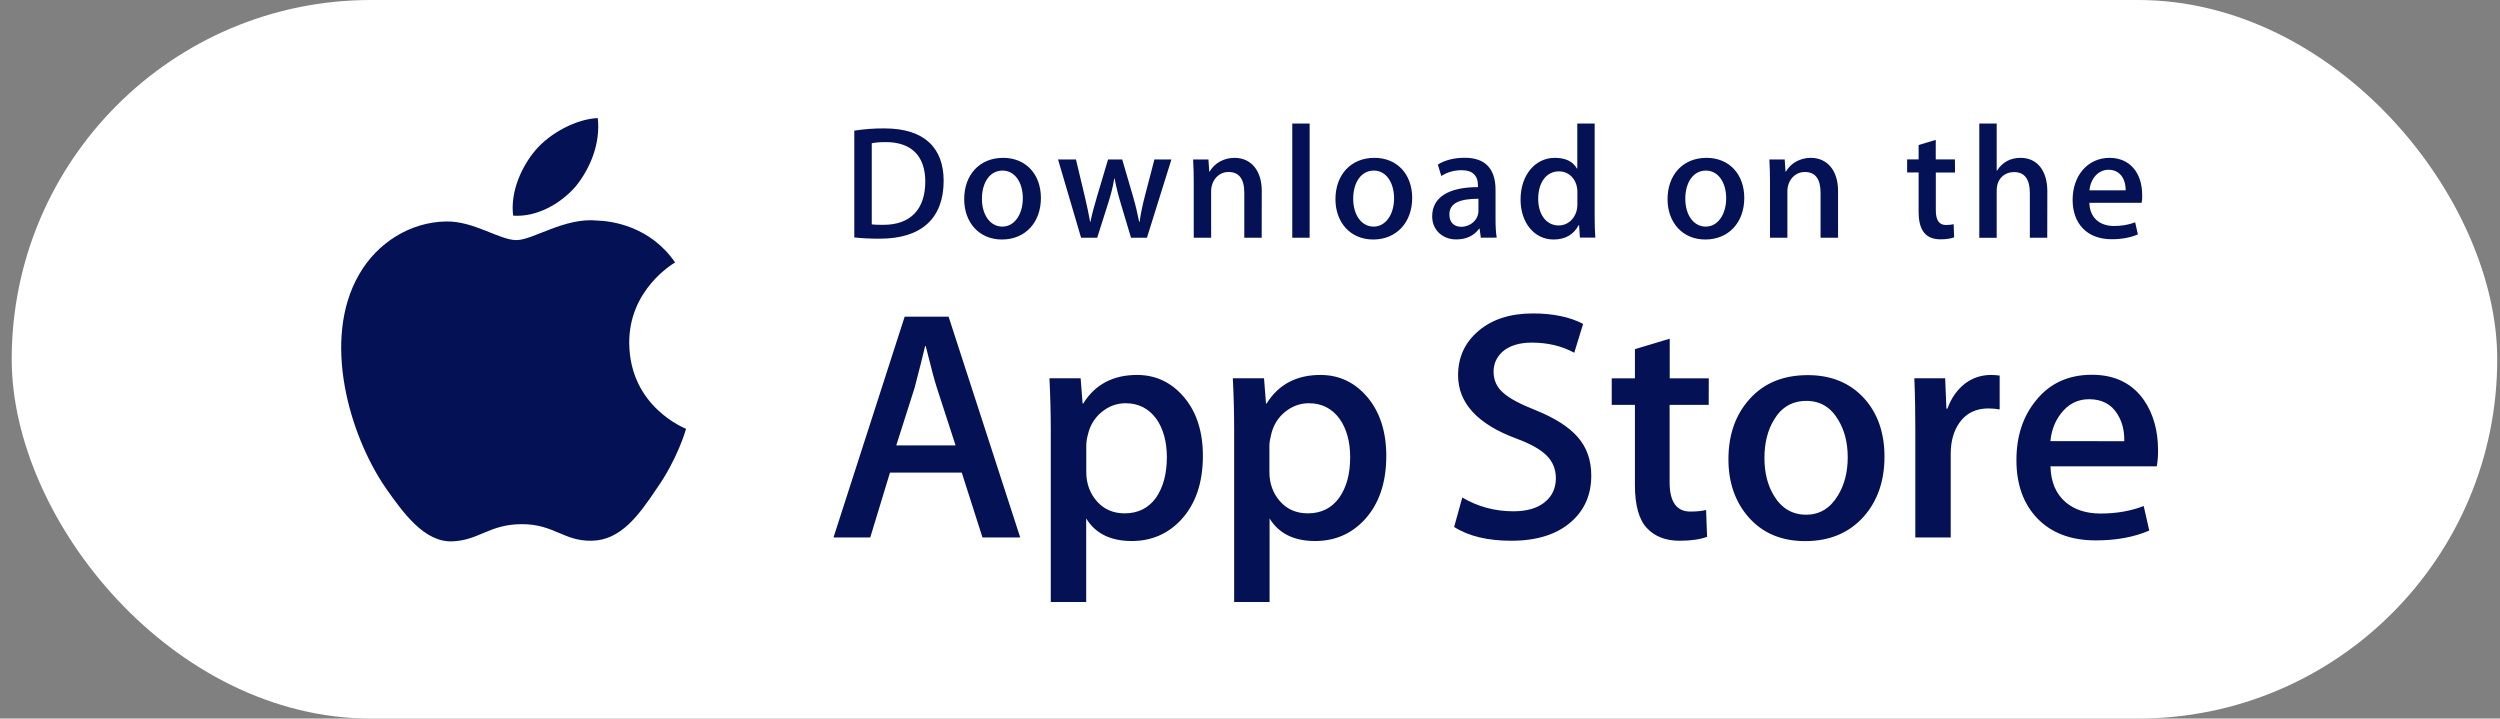 <svg xmlns="http://www.w3.org/2000/svg" width="167" height="48" viewBox="0 0 167 48" fill="none"><rect x="0" y="0" width="167" height="48" fill="#808080" stroke="none"/><rect x="0.782" width="166.033" height="48" rx="24" fill="white"></rect><path d="M42.033 22.922C42.003 19.351 44.961 17.611 45.098 17.533C43.422 15.093 40.823 14.758 39.907 14.734C37.722 14.507 35.608 16.038 34.494 16.038C33.363 16.038 31.65 14.758 29.8 14.794C27.423 14.83 25.201 16.206 23.986 18.335C21.471 22.683 23.345 29.07 25.758 32.586C26.962 34.309 28.369 36.229 30.213 36.163C32.015 36.091 32.692 35.014 34.865 35.014C37.021 35.014 37.656 36.163 39.536 36.121C41.47 36.091 42.691 34.393 43.853 32.658C45.248 30.685 45.805 28.741 45.829 28.645C45.781 28.615 42.069 27.198 42.033 22.922ZM38.482 12.42C39.452 11.206 40.117 9.561 39.931 7.887C38.53 7.946 36.77 8.855 35.764 10.04C34.871 11.086 34.069 12.797 34.279 14.405C35.847 14.519 37.47 13.61 38.482 12.42Z" fill="#041255"></path><path d="M68.15 35.901H65.63L64.246 31.571H59.45L58.133 35.901H55.678L60.432 21.153H63.366L68.15 35.901ZM63.833 29.753L62.582 25.901C62.45 25.507 62.199 24.58 61.839 23.12H61.797C61.654 23.748 61.414 24.675 61.097 25.901L59.87 29.753H63.833ZM80.353 30.453C80.353 32.259 79.862 33.688 78.88 34.741C78 35.674 76.904 36.14 75.599 36.14C74.186 36.14 73.174 35.638 72.558 34.633V40.213H70.192V28.76C70.192 27.624 70.162 26.457 70.103 25.267H72.186L72.318 26.954H72.359C73.15 25.686 74.348 25.046 75.952 25.046C77.21 25.046 78.257 25.543 79.096 26.535C79.934 27.528 80.353 28.838 80.353 30.453ZM77.946 30.542C77.946 29.508 77.712 28.652 77.246 27.983C76.736 27.283 76.048 26.936 75.186 26.936C74.605 26.936 74.072 27.133 73.599 27.516C73.126 27.905 72.814 28.413 72.671 29.035C72.605 29.268 72.569 29.514 72.563 29.753V31.529C72.563 32.3 72.803 32.952 73.276 33.491C73.749 34.023 74.366 34.292 75.126 34.292C76.018 34.292 76.712 33.945 77.21 33.263C77.694 32.57 77.946 31.666 77.946 30.542ZM92.604 30.453C92.604 32.259 92.113 33.688 91.13 34.741C90.251 35.674 89.155 36.14 87.85 36.14C86.437 36.14 85.424 35.638 84.808 34.633V40.213H82.442V28.76C82.442 27.624 82.413 26.457 82.353 25.267H84.437L84.568 26.954H84.61C85.4 25.686 86.598 25.046 88.203 25.046C89.46 25.046 90.508 25.543 91.346 26.535C92.179 27.528 92.604 28.838 92.604 30.453ZM90.191 30.542C90.191 29.508 89.957 28.652 89.49 27.983C88.981 27.283 88.293 26.936 87.431 26.936C86.85 26.936 86.317 27.133 85.838 27.516C85.365 27.905 85.053 28.413 84.91 29.035C84.838 29.328 84.796 29.567 84.796 29.753V31.529C84.796 32.3 85.036 32.952 85.508 33.491C85.981 34.023 86.598 34.292 87.365 34.292C88.257 34.292 88.951 33.945 89.448 33.263C89.945 32.57 90.191 31.666 90.191 30.542ZM106.297 31.768C106.297 33.024 105.86 34.047 104.986 34.83C104.028 35.691 102.681 36.122 100.962 36.122C99.376 36.122 98.101 35.817 97.136 35.201L97.681 33.233C98.717 33.849 99.861 34.154 101.1 34.154C101.992 34.154 102.687 33.951 103.184 33.55C103.681 33.15 103.932 32.611 103.932 31.942C103.932 31.344 103.723 30.841 103.316 30.429C102.908 30.022 102.232 29.639 101.28 29.292C98.693 28.329 97.4 26.918 97.4 25.07C97.4 23.862 97.855 22.869 98.771 22.098C99.681 21.326 100.891 20.937 102.4 20.937C103.741 20.937 104.86 21.171 105.753 21.637L105.16 23.563C104.321 23.108 103.381 22.887 102.321 22.887C101.489 22.887 100.831 23.09 100.363 23.497C99.968 23.862 99.771 24.305 99.771 24.831C99.771 25.411 99.999 25.895 100.454 26.272C100.849 26.619 101.561 27.002 102.597 27.408C103.866 27.923 104.8 28.515 105.399 29.203C105.998 29.89 106.297 30.746 106.297 31.768ZM114.141 27.044H111.53V32.205C111.53 33.521 111.991 34.172 112.914 34.172C113.339 34.172 113.686 34.136 113.967 34.065L114.033 35.859C113.567 36.032 112.956 36.122 112.195 36.122C111.261 36.122 110.53 35.835 110.004 35.267C109.477 34.699 109.213 33.742 109.213 32.402V27.044H107.663V25.273H109.213V23.324L111.537 22.624V25.273H114.147L114.141 27.044ZM125.883 30.5C125.883 32.133 125.416 33.479 124.482 34.525C123.506 35.608 122.207 36.146 120.584 36.146C119.021 36.146 117.776 35.626 116.847 34.597C115.92 33.562 115.459 32.253 115.459 30.68C115.459 29.029 115.938 27.683 116.896 26.631C117.854 25.578 119.141 25.058 120.763 25.058C122.326 25.058 123.584 25.578 124.53 26.613C125.428 27.612 125.883 28.91 125.883 30.5ZM123.428 30.554C123.428 29.579 123.218 28.742 122.793 28.048C122.297 27.205 121.59 26.78 120.668 26.78C119.721 26.78 118.991 27.205 118.5 28.048C118.075 28.748 117.865 29.597 117.865 30.602C117.865 31.577 118.075 32.414 118.5 33.114C119.009 33.957 119.728 34.382 120.65 34.382C121.554 34.382 122.26 33.951 122.776 33.096C123.213 32.372 123.428 31.529 123.428 30.554ZM133.577 27.349C133.331 27.307 133.08 27.283 132.828 27.283C131.996 27.283 131.356 27.594 130.901 28.222C130.506 28.778 130.308 29.478 130.308 30.321V35.901H127.943V28.616C127.943 27.498 127.925 26.386 127.877 25.267H129.937L130.02 27.301H130.086C130.338 26.601 130.727 26.039 131.272 25.614C131.762 25.243 132.367 25.046 132.984 25.046C133.206 25.046 133.397 25.064 133.577 25.088V27.349ZM144.157 30.082C144.163 30.441 144.133 30.799 144.073 31.152H136.972C136.996 32.205 137.343 33.006 138.002 33.562C138.6 34.059 139.373 34.304 140.325 34.304C141.379 34.304 142.337 34.136 143.199 33.802L143.571 35.44C142.564 35.877 141.373 36.098 140.002 36.098C138.349 36.098 137.055 35.614 136.11 34.645C135.17 33.676 134.697 32.372 134.697 30.74C134.697 29.137 135.134 27.803 136.014 26.739C136.93 25.602 138.176 25.034 139.738 25.034C141.271 25.034 142.432 25.602 143.223 26.739C143.84 27.642 144.157 28.754 144.157 30.082ZM141.9 29.472C141.918 28.772 141.762 28.168 141.439 27.654C141.032 26.996 140.397 26.667 139.553 26.667C138.78 26.667 138.152 26.99 137.666 27.63C137.271 28.138 137.038 28.754 136.966 29.466L141.9 29.472Z" fill="#041255"></path><path d="M58.767 15.945C58.109 15.945 57.54 15.915 57.067 15.861V8.726C57.731 8.625 58.402 8.571 59.073 8.577C61.785 8.577 63.036 9.91 63.036 12.081C63.031 14.587 61.558 15.945 58.767 15.945ZM59.169 9.492C58.803 9.492 58.492 9.516 58.234 9.57V14.988C58.372 15.012 58.642 15.018 59.019 15.018C60.797 15.018 61.809 14.007 61.809 12.117C61.803 10.425 60.887 9.492 59.169 9.492ZM66.928 15.999C65.402 15.999 64.408 14.856 64.408 13.307C64.408 11.693 65.42 10.544 67.012 10.544C68.521 10.544 69.533 11.633 69.533 13.224C69.533 14.856 68.491 15.999 66.928 15.999ZM66.97 11.394C66.132 11.394 65.593 12.177 65.593 13.277C65.593 14.354 66.144 15.137 66.958 15.137C67.779 15.137 68.324 14.3 68.324 13.254C68.329 12.189 67.791 11.394 66.97 11.394ZM78.251 10.652L76.616 15.879H75.551L74.874 13.613C74.706 13.056 74.563 12.494 74.455 11.926H74.431C74.347 12.494 74.185 13.068 74.012 13.613L73.293 15.879H72.216L70.677 10.652H71.874L72.467 13.134C72.605 13.726 72.724 14.282 72.82 14.815H72.844C72.928 14.372 73.072 13.828 73.276 13.146L74.018 10.652H74.964L75.677 13.092C75.85 13.684 75.988 14.264 76.095 14.815H76.125C76.203 14.276 76.317 13.708 76.479 13.092L77.114 10.652H78.251ZM84.281 15.879H83.119V12.877C83.119 11.95 82.765 11.489 82.065 11.489C81.377 11.489 80.904 12.081 80.904 12.769V15.879H79.742V12.147C79.742 11.687 79.73 11.19 79.7 10.652H80.724L80.778 11.459H80.807C81.119 10.903 81.754 10.544 82.466 10.544C83.562 10.544 84.286 11.382 84.286 12.751L84.281 15.879ZM87.484 15.879H86.323V8.254H87.484V15.879ZM91.729 15.999C90.202 15.999 89.208 14.856 89.208 13.307C89.208 11.693 90.221 10.544 91.813 10.544C93.322 10.544 94.334 11.633 94.334 13.224C94.334 14.856 93.286 15.999 91.729 15.999ZM91.771 11.394C90.933 11.394 90.394 12.177 90.394 13.277C90.394 14.354 90.945 15.137 91.759 15.137C92.579 15.137 93.124 14.3 93.124 13.254C93.124 12.189 92.592 11.394 91.771 11.394ZM98.92 15.879L98.836 15.275H98.806C98.453 15.759 97.932 15.993 97.274 15.993C96.333 15.993 95.669 15.335 95.669 14.456C95.669 13.164 96.788 12.5 98.728 12.5V12.404C98.728 11.717 98.364 11.37 97.645 11.37C97.13 11.37 96.675 11.501 96.28 11.758L96.046 10.993C96.531 10.694 97.136 10.539 97.843 10.539C99.207 10.539 99.902 11.256 99.902 12.697V14.623C99.902 15.149 99.926 15.562 99.98 15.873L98.92 15.879ZM98.759 13.277C97.465 13.277 96.819 13.588 96.819 14.33C96.819 14.88 97.154 15.149 97.615 15.149C98.208 15.149 98.759 14.701 98.759 14.085V13.277ZM105.537 15.879L105.483 15.042H105.453C105.118 15.676 104.555 15.999 103.77 15.999C102.507 15.999 101.573 14.892 101.573 13.331C101.573 11.699 102.543 10.544 103.866 10.544C104.567 10.544 105.063 10.778 105.339 11.256H105.363V8.254H106.524V14.468C106.524 14.97 106.537 15.448 106.566 15.873H105.537V15.879ZM105.369 12.805C105.369 12.075 104.884 11.447 104.141 11.447C103.279 11.447 102.752 12.213 102.752 13.284C102.752 14.336 103.297 15.06 104.118 15.06C104.848 15.06 105.369 14.426 105.369 13.672V12.805ZM113.913 15.999C112.387 15.999 111.392 14.856 111.392 13.307C111.392 11.693 112.404 10.544 113.997 10.544C115.506 10.544 116.518 11.633 116.518 13.224C116.518 14.856 115.476 15.999 113.913 15.999ZM113.955 11.394C113.117 11.394 112.578 12.177 112.578 13.277C112.578 14.354 113.129 15.137 113.943 15.137C114.764 15.137 115.308 14.3 115.308 13.254C115.314 12.189 114.775 11.394 113.955 11.394ZM122.775 15.879H121.613V12.877C121.613 11.95 121.26 11.489 120.56 11.489C119.871 11.489 119.398 12.081 119.398 12.769V15.879H118.236V12.147C118.236 11.687 118.224 11.19 118.194 10.652H119.218L119.272 11.459H119.302C119.614 10.903 120.248 10.544 120.96 10.544C122.057 10.544 122.781 11.382 122.781 12.751V15.879H122.775ZM130.595 11.525H129.313V14.061C129.313 14.707 129.535 15.03 129.99 15.03C130.193 15.03 130.367 15.006 130.505 14.976L130.535 15.855C130.308 15.939 130.008 15.987 129.631 15.987C128.714 15.987 128.164 15.484 128.164 14.157V11.519H127.397V10.646H128.164V9.689L129.308 9.342V10.646H130.589L130.595 11.525ZM136.756 15.879H135.594V12.901C135.594 11.968 135.241 11.495 134.541 11.495C133.936 11.495 133.379 11.902 133.379 12.733V15.885H132.217V8.254H133.379V11.394H133.403C133.768 10.825 134.301 10.544 134.978 10.544C136.085 10.544 136.762 11.406 136.762 12.769L136.756 15.879ZM143.061 13.547H139.57C139.594 14.534 140.247 15.096 141.217 15.096C141.732 15.096 142.211 15.012 142.629 14.85L142.81 15.658C142.313 15.873 141.732 15.981 141.055 15.981C139.42 15.981 138.451 14.946 138.451 13.349C138.451 11.746 139.444 10.544 140.923 10.544C142.258 10.544 143.097 11.531 143.097 13.026C143.109 13.194 143.097 13.373 143.061 13.547ZM141.995 12.715C141.995 11.908 141.588 11.34 140.846 11.34C140.175 11.34 139.648 11.92 139.576 12.715H141.995Z" fill="#041255"></path></svg>